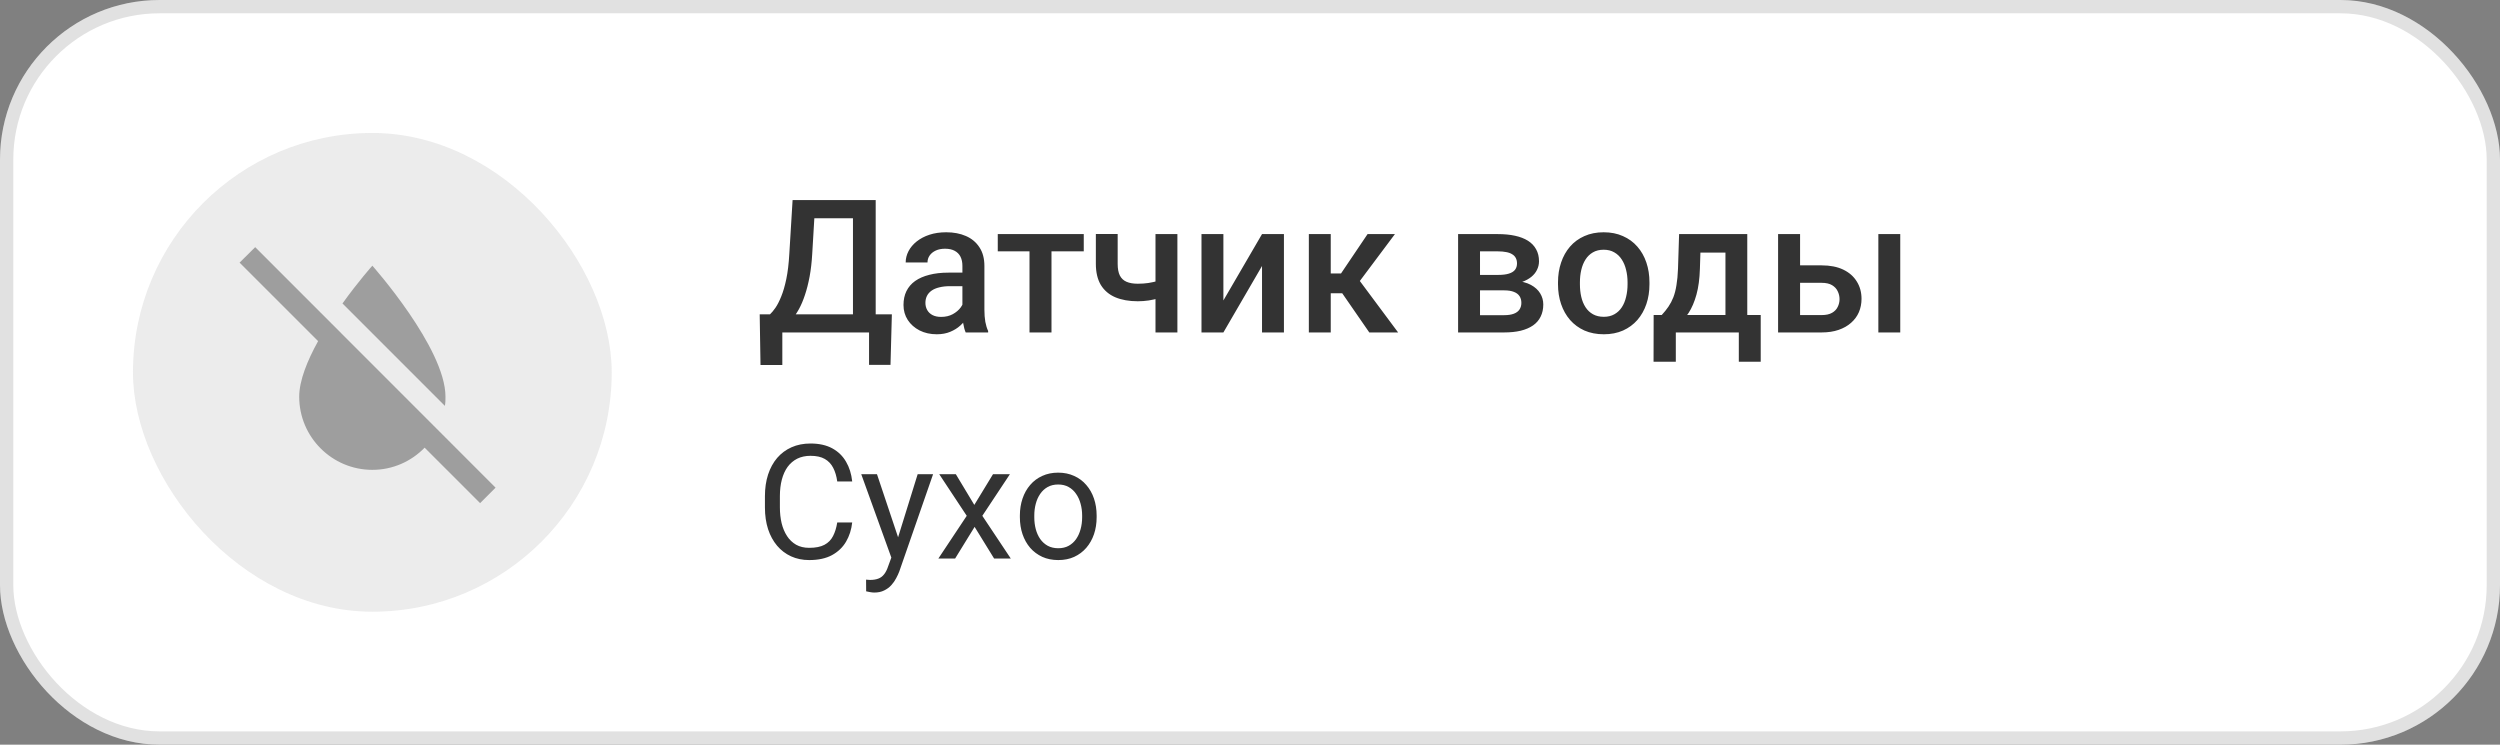 <svg width="188" height="56" viewBox="0 0 188 56" fill="none" xmlns="http://www.w3.org/2000/svg">
<rect x="0" y="0" width="188" height="56" fill="#808080" stroke="none"/>
<g clip-path="url(#clip0_1286_313)">
<rect width="188" height="56" rx="12" fill="white"/>
<path d="M36.103 37.836L31.933 33.665C30.933 34.692 29.549 35.333 28 35.333C24.966 35.333 22.5 32.867 22.5 29.833C22.5 28.614 23.114 27.111 23.921 25.653L18.017 19.75L19.191 18.586L37.267 36.672L36.103 37.836ZM33.5 29.833C33.5 26.167 28 19.979 28 19.979C28 19.979 26.937 21.171 25.754 22.821L33.454 30.521C33.5 30.292 33.5 30.062 33.5 29.833Z" fill="#9E9E9E"/>
<g opacity="0.2">
<rect x="10" y="10" width="36" height="36" rx="18" fill="#9E9E9E"/>
</g>
<path d="M65.742 23.64V25H58.407V23.64H65.742ZM58.831 23.64V27.447H57.19L57.129 23.64H58.831ZM67.068 23.64L66.966 27.44H65.353V23.64H67.068ZM64.539 15.047V16.414H59.945V15.047H64.539ZM65.852 15.047V25H64.143V15.047H65.852ZM59.603 15.047H61.319L61.08 19.08C61.044 19.718 60.977 20.292 60.882 20.803C60.786 21.313 60.67 21.771 60.533 22.177C60.401 22.578 60.251 22.933 60.082 23.243C59.913 23.549 59.733 23.813 59.542 24.036C59.351 24.259 59.155 24.451 58.954 24.61C58.758 24.765 58.565 24.895 58.373 25H57.457V23.64H57.901C58.024 23.526 58.161 23.362 58.312 23.148C58.462 22.929 58.608 22.644 58.749 22.293C58.895 21.938 59.023 21.498 59.132 20.974C59.241 20.45 59.316 19.818 59.357 19.08L59.603 15.047ZM72.373 23.517V19.989C72.373 19.725 72.325 19.497 72.23 19.306C72.134 19.114 71.988 18.966 71.792 18.861C71.601 18.756 71.359 18.704 71.067 18.704C70.799 18.704 70.566 18.75 70.37 18.841C70.174 18.932 70.022 19.055 69.912 19.21C69.803 19.365 69.748 19.54 69.748 19.736H68.107C68.107 19.445 68.178 19.162 68.319 18.889C68.461 18.615 68.666 18.371 68.935 18.157C69.204 17.943 69.525 17.774 69.898 17.651C70.272 17.528 70.691 17.467 71.156 17.467C71.712 17.467 72.204 17.56 72.633 17.747C73.066 17.934 73.405 18.216 73.651 18.595C73.902 18.968 74.027 19.438 74.027 20.003V23.291C74.027 23.628 74.05 23.931 74.096 24.2C74.146 24.465 74.216 24.695 74.308 24.891V25H72.619C72.542 24.822 72.48 24.597 72.435 24.323C72.394 24.045 72.373 23.776 72.373 23.517ZM72.612 20.502L72.626 21.52H71.443C71.138 21.52 70.869 21.55 70.637 21.609C70.404 21.664 70.211 21.746 70.056 21.855C69.901 21.965 69.784 22.097 69.707 22.252C69.63 22.407 69.591 22.582 69.591 22.778C69.591 22.974 69.636 23.154 69.728 23.318C69.819 23.478 69.951 23.603 70.124 23.694C70.302 23.785 70.516 23.831 70.767 23.831C71.104 23.831 71.398 23.763 71.648 23.626C71.904 23.485 72.104 23.314 72.25 23.113C72.396 22.908 72.473 22.715 72.482 22.532L73.016 23.264C72.961 23.451 72.868 23.651 72.735 23.865C72.603 24.079 72.43 24.285 72.216 24.48C72.006 24.672 71.753 24.829 71.457 24.952C71.165 25.075 70.828 25.137 70.445 25.137C69.962 25.137 69.532 25.041 69.153 24.85C68.775 24.654 68.479 24.392 68.265 24.064C68.05 23.731 67.943 23.355 67.943 22.936C67.943 22.544 68.016 22.197 68.162 21.896C68.312 21.591 68.531 21.336 68.818 21.131C69.11 20.926 69.466 20.771 69.885 20.666C70.304 20.557 70.783 20.502 71.32 20.502H72.612ZM79.072 17.604V25H77.418V17.604H79.072ZM81.499 17.604V18.902H75.032V17.604H81.499ZM88.54 17.604V25H86.893V17.604H88.54ZM87.843 20.878V22.184C87.642 22.27 87.417 22.35 87.166 22.423C86.92 22.491 86.66 22.548 86.387 22.594C86.113 22.635 85.838 22.655 85.56 22.655C84.908 22.655 84.345 22.555 83.871 22.355C83.402 22.154 83.039 21.846 82.784 21.432C82.534 21.012 82.408 20.481 82.408 19.839V17.597H84.049V19.839C84.049 20.208 84.103 20.502 84.213 20.721C84.327 20.939 84.495 21.097 84.719 21.192C84.942 21.288 85.222 21.336 85.56 21.336C85.842 21.336 86.109 21.318 86.359 21.281C86.61 21.24 86.858 21.186 87.105 21.117C87.351 21.049 87.597 20.969 87.843 20.878ZM91.999 22.594L94.904 17.604H96.552V25H94.904V20.003L91.999 25H90.352V17.604H91.999V22.594ZM100.072 17.604V25H98.425V17.604H100.072ZM104.898 17.604L101.569 22.054H99.689L99.471 20.564H100.845L102.841 17.604H104.898ZM102.971 25L100.742 21.773L102.041 20.837L105.138 25H102.971ZM113.115 21.835H110.75L110.736 20.673H112.678C112.997 20.673 113.259 20.641 113.464 20.577C113.674 20.513 113.828 20.418 113.929 20.29C114.029 20.158 114.079 19.998 114.079 19.811C114.079 19.657 114.049 19.522 113.99 19.408C113.931 19.29 113.84 19.194 113.717 19.121C113.598 19.044 113.448 18.989 113.266 18.957C113.088 18.921 112.881 18.902 112.644 18.902H111.297V25H109.649V17.604H112.644C113.118 17.604 113.544 17.645 113.922 17.727C114.305 17.809 114.631 17.934 114.899 18.102C115.168 18.271 115.373 18.485 115.515 18.745C115.66 19 115.733 19.301 115.733 19.648C115.733 19.875 115.683 20.09 115.583 20.29C115.487 20.491 115.344 20.668 115.152 20.823C114.961 20.978 114.726 21.106 114.448 21.206C114.17 21.302 113.851 21.361 113.491 21.384L113.115 21.835ZM113.115 25H110.271L110.928 23.701H113.115C113.407 23.701 113.648 23.665 113.84 23.592C114.031 23.519 114.173 23.414 114.264 23.277C114.359 23.136 114.407 22.97 114.407 22.778C114.407 22.582 114.362 22.414 114.271 22.273C114.179 22.131 114.038 22.024 113.847 21.951C113.66 21.874 113.416 21.835 113.115 21.835H111.235L111.249 20.673H113.484L113.956 21.124C114.425 21.156 114.815 21.256 115.125 21.425C115.435 21.593 115.667 21.805 115.822 22.061C115.977 22.316 116.055 22.594 116.055 22.895C116.055 23.241 115.989 23.546 115.856 23.811C115.729 24.075 115.537 24.296 115.282 24.474C115.032 24.647 114.724 24.779 114.359 24.87C113.995 24.957 113.58 25 113.115 25ZM117.162 21.384V21.227C117.162 20.693 117.24 20.199 117.395 19.743C117.549 19.283 117.773 18.884 118.064 18.547C118.361 18.205 118.721 17.941 119.145 17.754C119.573 17.562 120.056 17.467 120.594 17.467C121.136 17.467 121.619 17.562 122.043 17.754C122.471 17.941 122.834 18.205 123.13 18.547C123.426 18.884 123.652 19.283 123.807 19.743C123.962 20.199 124.039 20.693 124.039 21.227V21.384C124.039 21.917 123.962 22.412 123.807 22.867C123.652 23.323 123.426 23.722 123.13 24.064C122.834 24.401 122.474 24.665 122.05 24.856C121.626 25.043 121.145 25.137 120.607 25.137C120.065 25.137 119.58 25.043 119.151 24.856C118.728 24.665 118.368 24.401 118.071 24.064C117.775 23.722 117.549 23.323 117.395 22.867C117.24 22.412 117.162 21.917 117.162 21.384ZM118.81 21.227V21.384C118.81 21.716 118.844 22.031 118.912 22.327C118.98 22.623 119.088 22.883 119.233 23.106C119.379 23.33 119.566 23.505 119.794 23.633C120.022 23.76 120.293 23.824 120.607 23.824C120.913 23.824 121.177 23.76 121.4 23.633C121.628 23.505 121.815 23.33 121.961 23.106C122.107 22.883 122.214 22.623 122.282 22.327C122.355 22.031 122.392 21.716 122.392 21.384V21.227C122.392 20.898 122.355 20.588 122.282 20.297C122.214 20.001 122.104 19.739 121.954 19.511C121.808 19.283 121.621 19.105 121.394 18.977C121.17 18.845 120.904 18.779 120.594 18.779C120.284 18.779 120.015 18.845 119.787 18.977C119.564 19.105 119.379 19.283 119.233 19.511C119.088 19.739 118.98 20.001 118.912 20.297C118.844 20.588 118.81 20.898 118.81 21.227ZM126.268 17.604H127.915L127.833 20.208C127.81 20.965 127.724 21.614 127.573 22.156C127.423 22.699 127.227 23.157 126.985 23.53C126.744 23.899 126.47 24.203 126.165 24.439C125.864 24.676 125.548 24.863 125.215 25H124.729V23.701L124.962 23.688C125.158 23.478 125.326 23.268 125.468 23.059C125.614 22.844 125.737 22.61 125.837 22.355C125.937 22.095 126.015 21.792 126.069 21.445C126.129 21.099 126.167 20.686 126.186 20.208L126.268 17.604ZM126.705 17.604H131.395V25H129.754V18.998H126.705V17.604ZM124.354 23.688H132.406V27.201H130.759V25H126.021V27.201H124.347L124.354 23.688ZM134.806 19.955H136.986C137.624 19.955 138.167 20.062 138.613 20.276C139.06 20.491 139.399 20.789 139.632 21.172C139.869 21.55 139.987 21.983 139.987 22.471C139.987 22.831 139.921 23.166 139.789 23.476C139.657 23.781 139.461 24.047 139.201 24.275C138.946 24.503 138.632 24.681 138.258 24.809C137.889 24.936 137.465 25 136.986 25H133.712V17.604H135.366V23.694H136.986C137.314 23.694 137.576 23.637 137.772 23.523C137.968 23.41 138.11 23.261 138.196 23.079C138.287 22.897 138.333 22.703 138.333 22.498C138.333 22.288 138.287 22.09 138.196 21.903C138.11 21.716 137.968 21.564 137.772 21.445C137.576 21.327 137.314 21.268 136.986 21.268H134.806V19.955ZM142.899 17.604V25H141.252V17.604H142.899Z" fill="#333333"/>
<path d="M62.961 39.287H64.086C64.027 39.826 63.873 40.309 63.623 40.734C63.373 41.16 63.02 41.498 62.562 41.748C62.105 41.994 61.535 42.117 60.852 42.117C60.352 42.117 59.897 42.023 59.486 41.836C59.08 41.648 58.73 41.383 58.438 41.039C58.145 40.691 57.918 40.275 57.758 39.791C57.602 39.303 57.523 38.76 57.523 38.162V37.312C57.523 36.715 57.602 36.174 57.758 35.69C57.918 35.201 58.147 34.783 58.443 34.435C58.744 34.088 59.105 33.82 59.527 33.633C59.949 33.445 60.424 33.352 60.951 33.352C61.596 33.352 62.141 33.473 62.586 33.715C63.031 33.957 63.377 34.293 63.623 34.723C63.873 35.148 64.027 35.643 64.086 36.205H62.961C62.906 35.807 62.805 35.465 62.656 35.18C62.508 34.891 62.297 34.668 62.023 34.512C61.75 34.355 61.393 34.277 60.951 34.277C60.572 34.277 60.238 34.35 59.949 34.494C59.664 34.639 59.424 34.844 59.228 35.109C59.037 35.375 58.893 35.693 58.795 36.065C58.697 36.435 58.648 36.848 58.648 37.301V38.162C58.648 38.58 58.691 38.973 58.777 39.34C58.867 39.707 59.002 40.029 59.182 40.307C59.361 40.584 59.59 40.803 59.867 40.963C60.145 41.119 60.473 41.197 60.852 41.197C61.332 41.197 61.715 41.121 62 40.969C62.285 40.816 62.5 40.598 62.645 40.312C62.793 40.027 62.898 39.685 62.961 39.287ZM67.244 41.344L69.008 35.66H70.168L67.625 42.978C67.566 43.135 67.488 43.303 67.391 43.482C67.297 43.666 67.176 43.84 67.027 44.004C66.879 44.168 66.699 44.301 66.488 44.402C66.281 44.508 66.033 44.56 65.744 44.56C65.658 44.56 65.549 44.549 65.416 44.525C65.283 44.502 65.189 44.482 65.135 44.467L65.129 43.588C65.16 43.592 65.209 43.596 65.275 43.6C65.346 43.607 65.394 43.611 65.422 43.611C65.668 43.611 65.877 43.578 66.049 43.512C66.221 43.449 66.365 43.342 66.482 43.19C66.603 43.041 66.707 42.836 66.793 42.574L67.244 41.344ZM65.949 35.66L67.596 40.582L67.877 41.725L67.098 42.123L64.766 35.66H65.949ZM71.879 35.66L73.268 37.969L74.674 35.66H75.945L73.871 38.789L76.01 42H74.756L73.291 39.621L71.826 42H70.566L72.699 38.789L70.631 35.66H71.879ZM76.695 38.9V38.766C76.695 38.309 76.762 37.885 76.894 37.494C77.027 37.1 77.219 36.758 77.469 36.469C77.719 36.176 78.022 35.949 78.377 35.789C78.732 35.625 79.131 35.543 79.572 35.543C80.018 35.543 80.418 35.625 80.773 35.789C81.133 35.949 81.438 36.176 81.688 36.469C81.941 36.758 82.135 37.1 82.268 37.494C82.4 37.885 82.467 38.309 82.467 38.766V38.9C82.467 39.357 82.4 39.781 82.268 40.172C82.135 40.562 81.941 40.904 81.688 41.197C81.438 41.486 81.135 41.713 80.779 41.877C80.428 42.037 80.029 42.117 79.584 42.117C79.139 42.117 78.738 42.037 78.383 41.877C78.027 41.713 77.723 41.486 77.469 41.197C77.219 40.904 77.027 40.562 76.894 40.172C76.762 39.781 76.695 39.357 76.695 38.9ZM77.779 38.766V38.9C77.779 39.217 77.816 39.516 77.891 39.797C77.965 40.074 78.076 40.32 78.225 40.535C78.377 40.75 78.566 40.92 78.793 41.045C79.019 41.166 79.283 41.227 79.584 41.227C79.881 41.227 80.141 41.166 80.363 41.045C80.59 40.92 80.777 40.75 80.926 40.535C81.074 40.32 81.186 40.074 81.26 39.797C81.338 39.516 81.377 39.217 81.377 38.9V38.766C81.377 38.453 81.338 38.158 81.26 37.881C81.186 37.6 81.072 37.352 80.92 37.137C80.772 36.918 80.584 36.746 80.357 36.621C80.135 36.496 79.873 36.434 79.572 36.434C79.275 36.434 79.014 36.496 78.787 36.621C78.564 36.746 78.377 36.918 78.225 37.137C78.076 37.352 77.965 37.6 77.891 37.881C77.816 38.158 77.779 38.453 77.779 38.766Z" fill="#333333"/>
</g>
<rect x="0.5" y="0.5" width="187" height="55" rx="11.5" stroke="black" stroke-opacity="0.12"/>
<defs>
<clipPath id="clip0_1286_313">
<rect width="188" height="56" rx="12" fill="white"/>
</clipPath>
</defs>
</svg>

